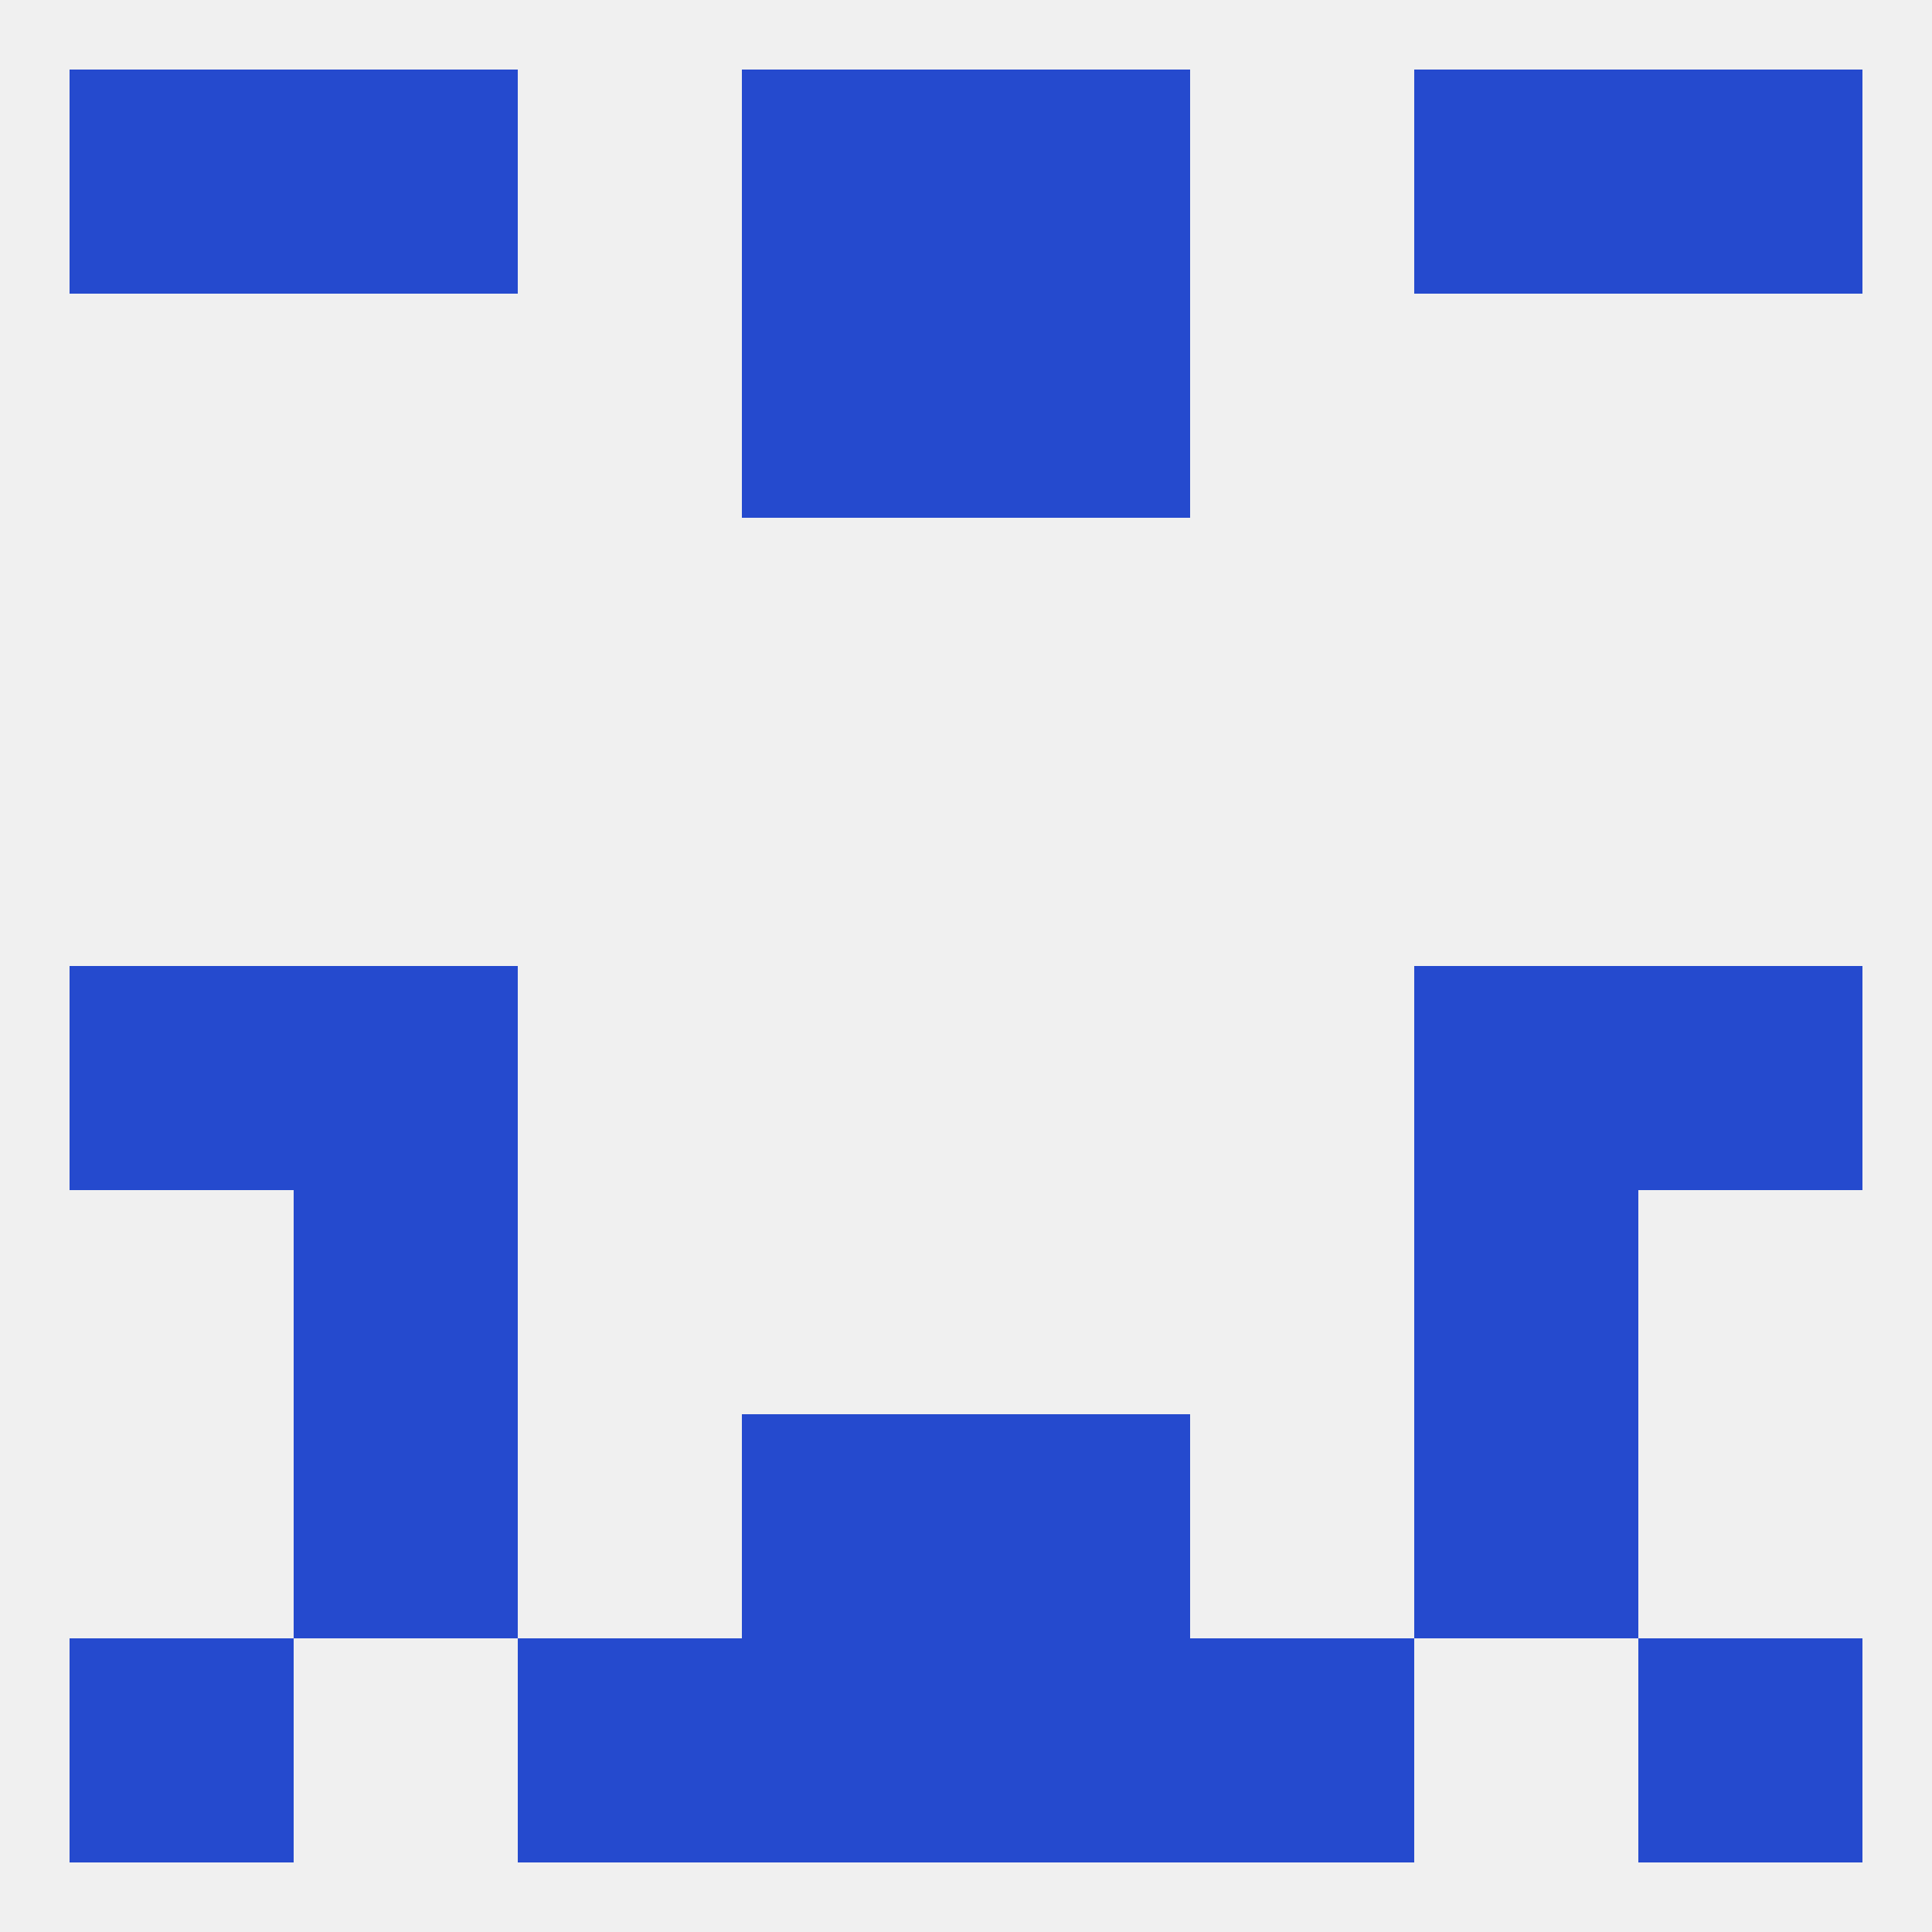 
<!--   <?xml version="1.0"?> -->
<svg version="1.1" baseprofile="full" xmlns="http://www.w3.org/2000/svg" xmlns:xlink="http://www.w3.org/1999/xlink" xmlns:ev="http://www.w3.org/2001/xml-events" width="250" height="250" viewBox="0 0 250 250" >
	<rect width="100%" height="100%" fill="rgba(240,240,240,255)"/>

	<rect x="96" y="38" width="29" height="29" fill="rgba(37,74,206,255)"/>
	<rect x="125" y="38" width="29" height="29" fill="rgba(37,74,206,255)"/>
	<rect x="38" y="125" width="29" height="29" fill="rgba(37,74,206,255)"/>
	<rect x="183" y="125" width="29" height="29" fill="rgba(37,74,206,255)"/>
	<rect x="9" y="125" width="29" height="29" fill="rgba(37,74,206,255)"/>
	<rect x="212" y="125" width="29" height="29" fill="rgba(37,74,206,255)"/>
	<rect x="38" y="154" width="29" height="29" fill="rgba(37,74,206,255)"/>
	<rect x="183" y="154" width="29" height="29" fill="rgba(37,74,206,255)"/>
	<rect x="38" y="183" width="29" height="29" fill="rgba(37,74,206,255)"/>
	<rect x="183" y="183" width="29" height="29" fill="rgba(37,74,206,255)"/>
	<rect x="96" y="183" width="29" height="29" fill="rgba(37,74,206,255)"/>
	<rect x="125" y="183" width="29" height="29" fill="rgba(37,74,206,255)"/>
	<rect x="212" y="212" width="29" height="29" fill="rgba(37,74,206,255)"/>
	<rect x="67" y="212" width="29" height="29" fill="rgba(37,74,206,255)"/>
	<rect x="154" y="212" width="29" height="29" fill="rgba(37,74,206,255)"/>
	<rect x="96" y="212" width="29" height="29" fill="rgba(37,74,206,255)"/>
	<rect x="125" y="212" width="29" height="29" fill="rgba(37,74,206,255)"/>
	<rect x="9" y="212" width="29" height="29" fill="rgba(37,74,206,255)"/>
	<rect x="96" y="9" width="29" height="29" fill="rgba(37,74,206,255)"/>
	<rect x="125" y="9" width="29" height="29" fill="rgba(37,74,206,255)"/>
	<rect x="9" y="9" width="29" height="29" fill="rgba(37,74,206,255)"/>
	<rect x="212" y="9" width="29" height="29" fill="rgba(37,74,206,255)"/>
	<rect x="38" y="9" width="29" height="29" fill="rgba(37,74,206,255)"/>
	<rect x="183" y="9" width="29" height="29" fill="rgba(37,74,206,255)"/>
</svg>